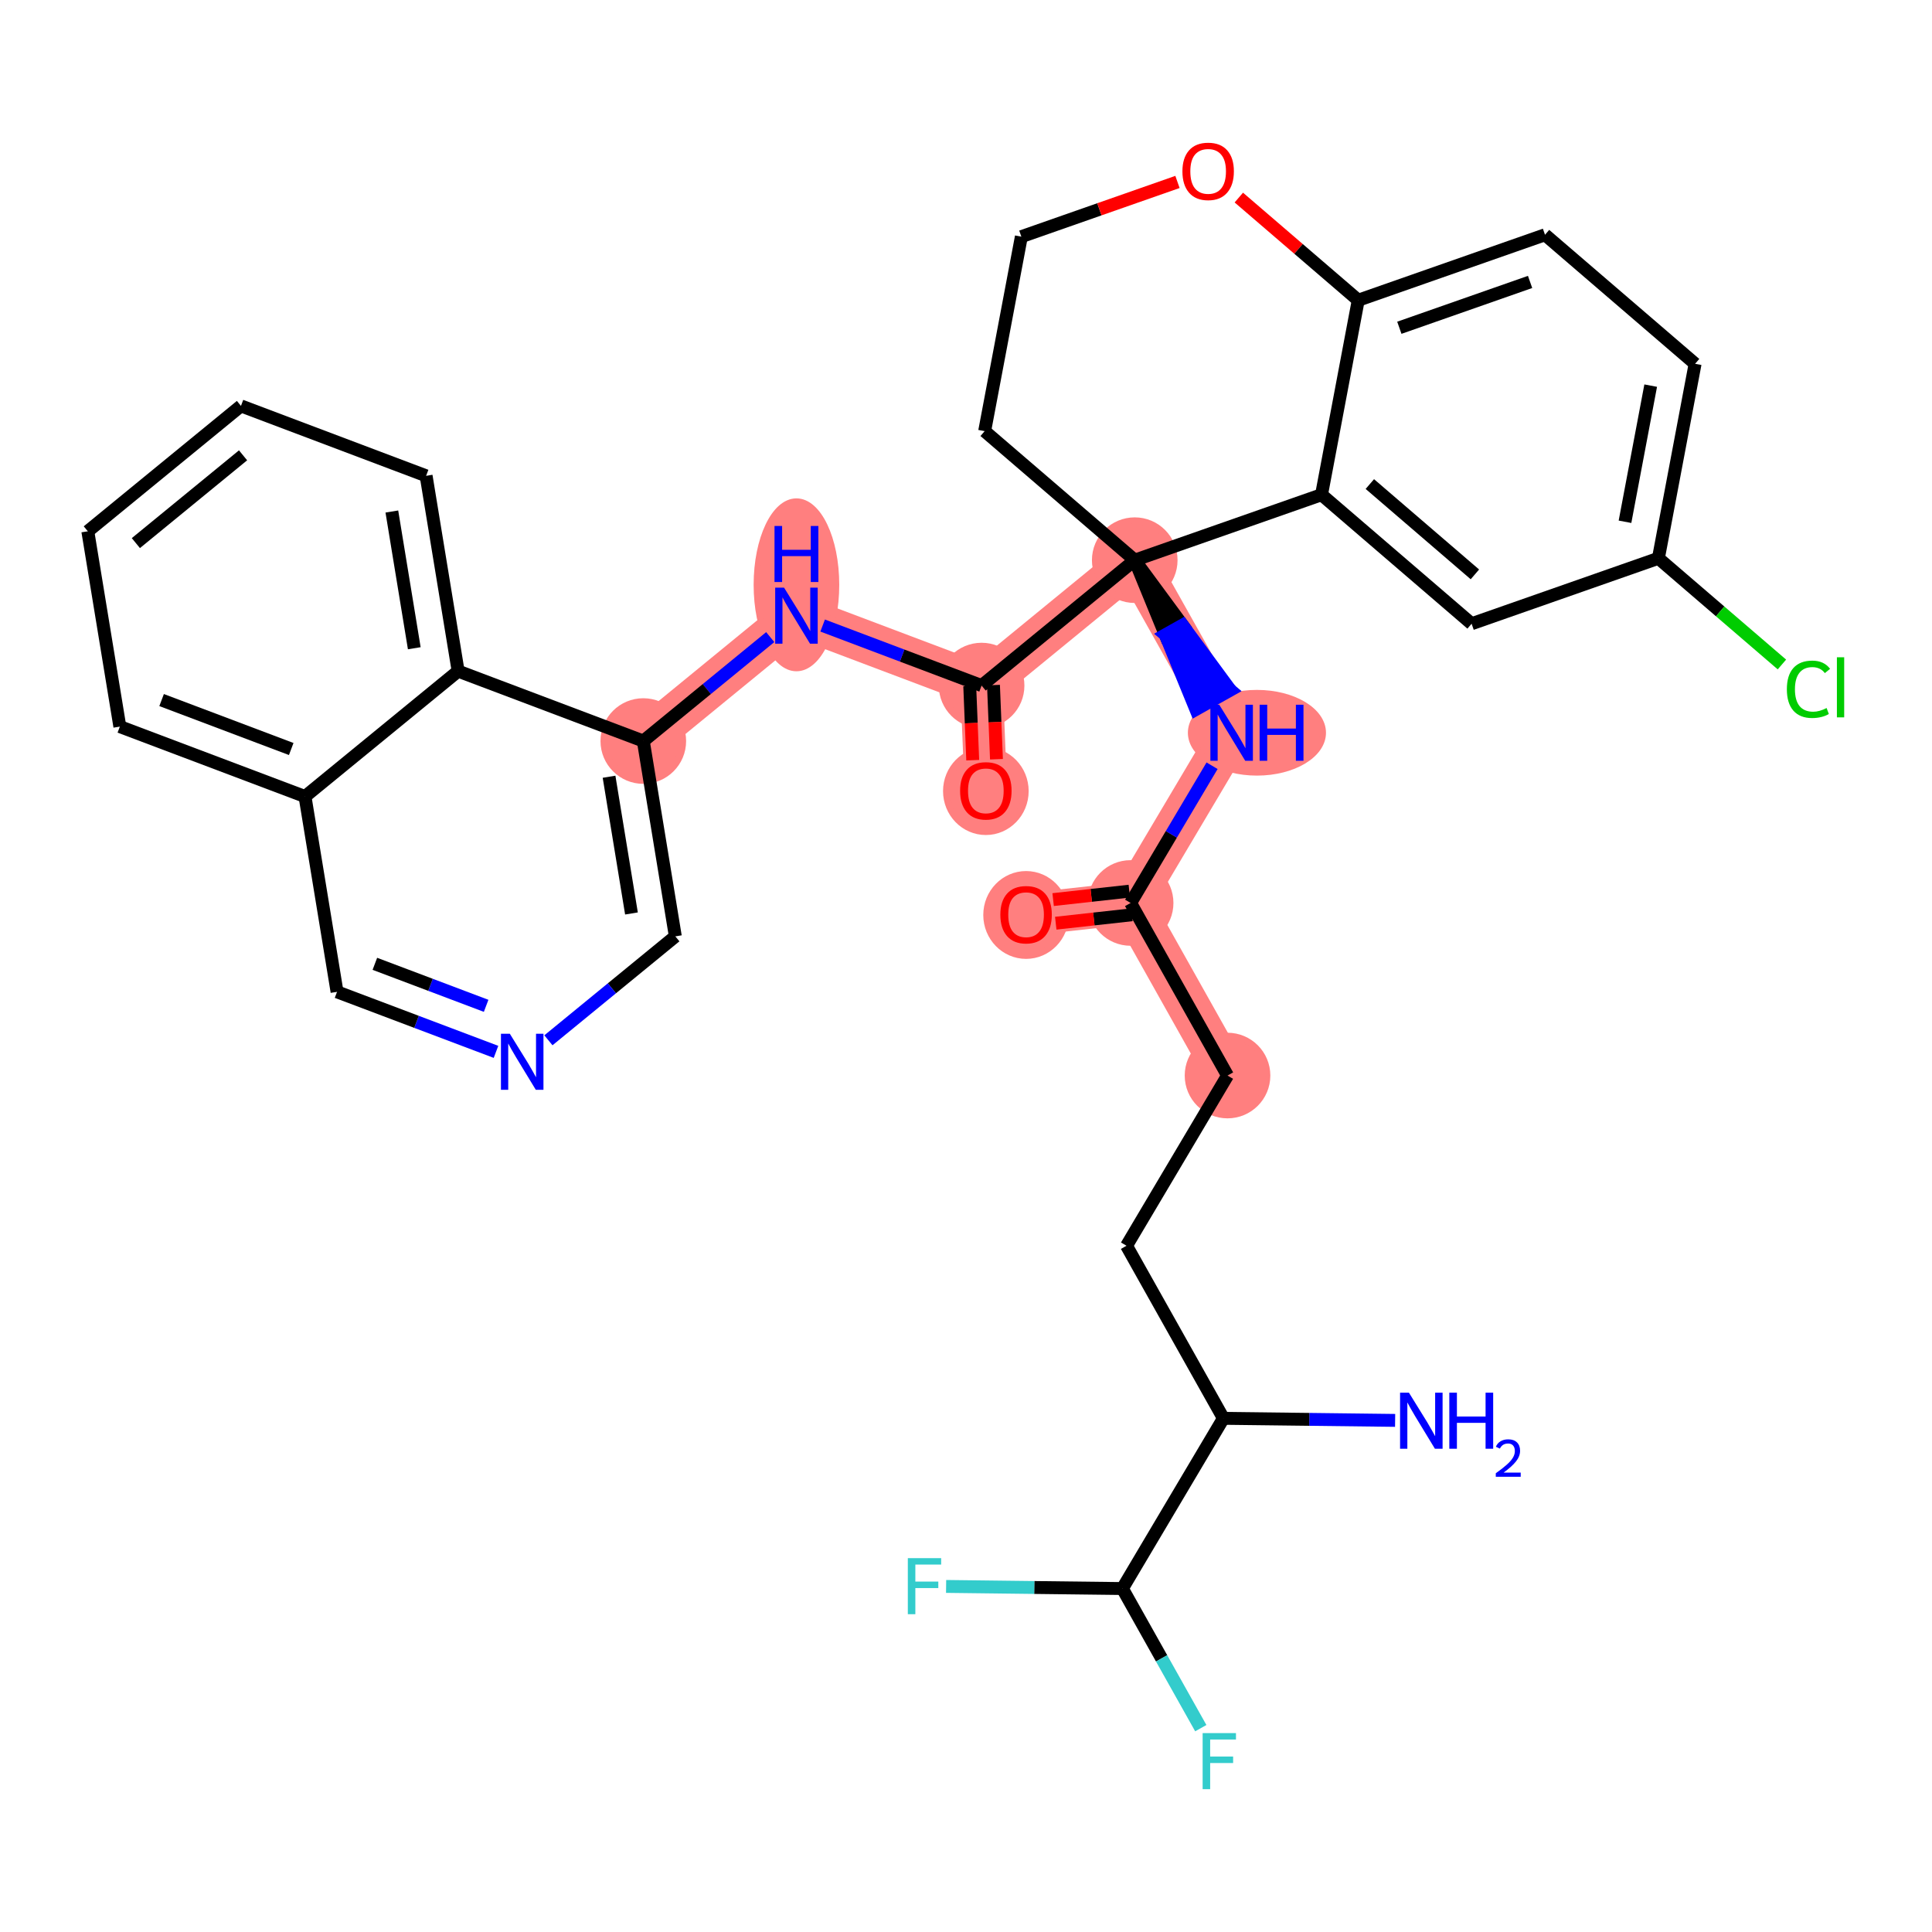 <?xml version='1.0' encoding='iso-8859-1'?>
<svg version='1.1' baseProfile='full'
              xmlns='http://www.w3.org/2000/svg'
                      xmlns:rdkit='http://www.rdkit.org/xml'
                      xmlns:xlink='http://www.w3.org/1999/xlink'
                  xml:space='preserve'
width='300px' height='300px' viewBox='0 0 300 300'>
<!-- END OF HEADER -->
<rect style='opacity:1.0;fill:#FFFFFF;stroke:none' width='300' height='300' x='0' y='0'> </rect>
<rect style='opacity:1.0;fill:#FFFFFF;stroke:none' width='300' height='300' x='0' y='0'> </rect>
<path d='M 190.61,167.01 L 175.563,140.212' style='fill:none;fill-rule:evenodd;stroke:#FF7F7F;stroke-width:6.6px;stroke-linecap:butt;stroke-linejoin:miter;stroke-opacity:1' />
<path d='M 175.563,140.212 L 159.329,142.008' style='fill:none;fill-rule:evenodd;stroke:#FF7F7F;stroke-width:6.6px;stroke-linecap:butt;stroke-linejoin:miter;stroke-opacity:1' />
<path d='M 175.563,140.212 L 191.248,113.782' style='fill:none;fill-rule:evenodd;stroke:#FF7F7F;stroke-width:6.6px;stroke-linecap:butt;stroke-linejoin:miter;stroke-opacity:1' />
<path d='M 191.248,113.782 L 176.202,86.983' style='fill:none;fill-rule:evenodd;stroke:#FF7F7F;stroke-width:6.6px;stroke-linecap:butt;stroke-linejoin:miter;stroke-opacity:1' />
<path d='M 176.202,86.983 L 152.423,106.455' style='fill:none;fill-rule:evenodd;stroke:#FF7F7F;stroke-width:6.6px;stroke-linecap:butt;stroke-linejoin:miter;stroke-opacity:1' />
<path d='M 152.423,106.455 L 153.082,122.775' style='fill:none;fill-rule:evenodd;stroke:#FF7F7F;stroke-width:6.6px;stroke-linecap:butt;stroke-linejoin:miter;stroke-opacity:1' />
<path d='M 152.423,106.455 L 123.671,95.598' style='fill:none;fill-rule:evenodd;stroke:#FF7F7F;stroke-width:6.6px;stroke-linecap:butt;stroke-linejoin:miter;stroke-opacity:1' />
<path d='M 123.671,95.598 L 99.892,115.069' style='fill:none;fill-rule:evenodd;stroke:#FF7F7F;stroke-width:6.6px;stroke-linecap:butt;stroke-linejoin:miter;stroke-opacity:1' />
<ellipse cx='190.61' cy='167.01' rx='6.147' ry='6.147'  style='fill:#FF7F7F;fill-rule:evenodd;stroke:#FF7F7F;stroke-width:1.0px;stroke-linecap:butt;stroke-linejoin:miter;stroke-opacity:1' />
<ellipse cx='175.563' cy='140.212' rx='6.147' ry='6.147'  style='fill:#FF7F7F;fill-rule:evenodd;stroke:#FF7F7F;stroke-width:1.0px;stroke-linecap:butt;stroke-linejoin:miter;stroke-opacity:1' />
<ellipse cx='159.329' cy='142.076' rx='6.147' ry='6.32'  style='fill:#FF7F7F;fill-rule:evenodd;stroke:#FF7F7F;stroke-width:1.0px;stroke-linecap:butt;stroke-linejoin:miter;stroke-opacity:1' />
<ellipse cx='195.176' cy='113.782' rx='10.223' ry='6.154'  style='fill:#FF7F7F;fill-rule:evenodd;stroke:#FF7F7F;stroke-width:1.0px;stroke-linecap:butt;stroke-linejoin:miter;stroke-opacity:1' />
<ellipse cx='176.202' cy='86.983' rx='6.147' ry='6.147'  style='fill:#FF7F7F;fill-rule:evenodd;stroke:#FF7F7F;stroke-width:1.0px;stroke-linecap:butt;stroke-linejoin:miter;stroke-opacity:1' />
<ellipse cx='152.423' cy='106.455' rx='6.147' ry='6.147'  style='fill:#FF7F7F;fill-rule:evenodd;stroke:#FF7F7F;stroke-width:1.0px;stroke-linecap:butt;stroke-linejoin:miter;stroke-opacity:1' />
<ellipse cx='153.082' cy='122.842' rx='6.147' ry='6.32'  style='fill:#FF7F7F;fill-rule:evenodd;stroke:#FF7F7F;stroke-width:1.0px;stroke-linecap:butt;stroke-linejoin:miter;stroke-opacity:1' />
<ellipse cx='123.671' cy='90.811' rx='6.147' ry='12.924'  style='fill:#FF7F7F;fill-rule:evenodd;stroke:#FF7F7F;stroke-width:1.0px;stroke-linecap:butt;stroke-linejoin:miter;stroke-opacity:1' />
<ellipse cx='99.892' cy='115.069' rx='6.147' ry='6.147'  style='fill:#FF7F7F;fill-rule:evenodd;stroke:#FF7F7F;stroke-width:1.0px;stroke-linecap:butt;stroke-linejoin:miter;stroke-opacity:1' />
<path class='bond-0 atom-0 atom-1' d='M 216.634,220.558 L 203.303,220.398' style='fill:none;fill-rule:evenodd;stroke:#0000FF;stroke-width:2.0px;stroke-linecap:butt;stroke-linejoin:miter;stroke-opacity:1' />
<path class='bond-0 atom-0 atom-1' d='M 203.303,220.398 L 189.972,220.239' style='fill:none;fill-rule:evenodd;stroke:#000000;stroke-width:2.0px;stroke-linecap:butt;stroke-linejoin:miter;stroke-opacity:1' />
<path class='bond-1 atom-1 atom-2' d='M 189.972,220.239 L 174.925,193.44' style='fill:none;fill-rule:evenodd;stroke:#000000;stroke-width:2.0px;stroke-linecap:butt;stroke-linejoin:miter;stroke-opacity:1' />
<path class='bond-30 atom-1 atom-31' d='M 189.972,220.239 L 174.287,246.668' style='fill:none;fill-rule:evenodd;stroke:#000000;stroke-width:2.0px;stroke-linecap:butt;stroke-linejoin:miter;stroke-opacity:1' />
<path class='bond-2 atom-2 atom-3' d='M 174.925,193.44 L 190.61,167.01' style='fill:none;fill-rule:evenodd;stroke:#000000;stroke-width:2.0px;stroke-linecap:butt;stroke-linejoin:miter;stroke-opacity:1' />
<path class='bond-3 atom-3 atom-4' d='M 190.61,167.01 L 175.563,140.212' style='fill:none;fill-rule:evenodd;stroke:#000000;stroke-width:2.0px;stroke-linecap:butt;stroke-linejoin:miter;stroke-opacity:1' />
<path class='bond-4 atom-4 atom-5' d='M 175.36,138.379 L 169.445,139.033' style='fill:none;fill-rule:evenodd;stroke:#000000;stroke-width:2.0px;stroke-linecap:butt;stroke-linejoin:miter;stroke-opacity:1' />
<path class='bond-4 atom-4 atom-5' d='M 169.445,139.033 L 163.53,139.688' style='fill:none;fill-rule:evenodd;stroke:#FF0000;stroke-width:2.0px;stroke-linecap:butt;stroke-linejoin:miter;stroke-opacity:1' />
<path class='bond-4 atom-4 atom-5' d='M 175.766,142.045 L 169.851,142.699' style='fill:none;fill-rule:evenodd;stroke:#000000;stroke-width:2.0px;stroke-linecap:butt;stroke-linejoin:miter;stroke-opacity:1' />
<path class='bond-4 atom-4 atom-5' d='M 169.851,142.699 L 163.936,143.354' style='fill:none;fill-rule:evenodd;stroke:#FF0000;stroke-width:2.0px;stroke-linecap:butt;stroke-linejoin:miter;stroke-opacity:1' />
<path class='bond-5 atom-4 atom-6' d='M 175.563,140.212 L 181.886,129.557' style='fill:none;fill-rule:evenodd;stroke:#000000;stroke-width:2.0px;stroke-linecap:butt;stroke-linejoin:miter;stroke-opacity:1' />
<path class='bond-5 atom-4 atom-6' d='M 181.886,129.557 L 188.21,118.902' style='fill:none;fill-rule:evenodd;stroke:#0000FF;stroke-width:2.0px;stroke-linecap:butt;stroke-linejoin:miter;stroke-opacity:1' />
<path class='bond-6 atom-7 atom-6' d='M 176.202,86.983 L 180.947,98.575 L 183.627,97.07 Z' style='fill:#000000;fill-rule:evenodd;fill-opacity:1;stroke:#000000;stroke-width:2.0px;stroke-linecap:butt;stroke-linejoin:miter;stroke-opacity:1;' />
<path class='bond-6 atom-7 atom-6' d='M 180.947,98.575 L 191.053,107.157 L 185.693,110.166 Z' style='fill:#0000FF;fill-rule:evenodd;fill-opacity:1;stroke:#0000FF;stroke-width:2.0px;stroke-linecap:butt;stroke-linejoin:miter;stroke-opacity:1;' />
<path class='bond-6 atom-7 atom-6' d='M 180.947,98.575 L 183.627,97.07 L 191.053,107.157 Z' style='fill:#0000FF;fill-rule:evenodd;fill-opacity:1;stroke:#0000FF;stroke-width:2.0px;stroke-linecap:butt;stroke-linejoin:miter;stroke-opacity:1;' />
<path class='bond-7 atom-7 atom-8' d='M 176.202,86.983 L 152.423,106.455' style='fill:none;fill-rule:evenodd;stroke:#000000;stroke-width:2.0px;stroke-linecap:butt;stroke-linejoin:miter;stroke-opacity:1' />
<path class='bond-20 atom-7 atom-21' d='M 176.202,86.983 L 152.897,66.947' style='fill:none;fill-rule:evenodd;stroke:#000000;stroke-width:2.0px;stroke-linecap:butt;stroke-linejoin:miter;stroke-opacity:1' />
<path class='bond-33 atom-30 atom-7' d='M 205.206,76.819 L 176.202,86.983' style='fill:none;fill-rule:evenodd;stroke:#000000;stroke-width:2.0px;stroke-linecap:butt;stroke-linejoin:miter;stroke-opacity:1' />
<path class='bond-8 atom-8 atom-9' d='M 150.581,106.529 L 150.813,112.284' style='fill:none;fill-rule:evenodd;stroke:#000000;stroke-width:2.0px;stroke-linecap:butt;stroke-linejoin:miter;stroke-opacity:1' />
<path class='bond-8 atom-8 atom-9' d='M 150.813,112.284 L 151.045,118.04' style='fill:none;fill-rule:evenodd;stroke:#FF0000;stroke-width:2.0px;stroke-linecap:butt;stroke-linejoin:miter;stroke-opacity:1' />
<path class='bond-8 atom-8 atom-9' d='M 154.266,106.38 L 154.498,112.136' style='fill:none;fill-rule:evenodd;stroke:#000000;stroke-width:2.0px;stroke-linecap:butt;stroke-linejoin:miter;stroke-opacity:1' />
<path class='bond-8 atom-8 atom-9' d='M 154.498,112.136 L 154.73,117.891' style='fill:none;fill-rule:evenodd;stroke:#FF0000;stroke-width:2.0px;stroke-linecap:butt;stroke-linejoin:miter;stroke-opacity:1' />
<path class='bond-9 atom-8 atom-10' d='M 152.423,106.455 L 140.082,101.795' style='fill:none;fill-rule:evenodd;stroke:#000000;stroke-width:2.0px;stroke-linecap:butt;stroke-linejoin:miter;stroke-opacity:1' />
<path class='bond-9 atom-8 atom-10' d='M 140.082,101.795 L 127.74,97.134' style='fill:none;fill-rule:evenodd;stroke:#0000FF;stroke-width:2.0px;stroke-linecap:butt;stroke-linejoin:miter;stroke-opacity:1' />
<path class='bond-10 atom-10 atom-11' d='M 119.602,98.93 L 109.747,107' style='fill:none;fill-rule:evenodd;stroke:#0000FF;stroke-width:2.0px;stroke-linecap:butt;stroke-linejoin:miter;stroke-opacity:1' />
<path class='bond-10 atom-10 atom-11' d='M 109.747,107 L 99.892,115.069' style='fill:none;fill-rule:evenodd;stroke:#000000;stroke-width:2.0px;stroke-linecap:butt;stroke-linejoin:miter;stroke-opacity:1' />
<path class='bond-11 atom-11 atom-12' d='M 99.892,115.069 L 104.866,145.398' style='fill:none;fill-rule:evenodd;stroke:#000000;stroke-width:2.0px;stroke-linecap:butt;stroke-linejoin:miter;stroke-opacity:1' />
<path class='bond-11 atom-11 atom-12' d='M 94.573,120.613 L 98.054,141.843' style='fill:none;fill-rule:evenodd;stroke:#000000;stroke-width:2.0px;stroke-linecap:butt;stroke-linejoin:miter;stroke-opacity:1' />
<path class='bond-34 atom-20 atom-11' d='M 71.14,104.212 L 99.892,115.069' style='fill:none;fill-rule:evenodd;stroke:#000000;stroke-width:2.0px;stroke-linecap:butt;stroke-linejoin:miter;stroke-opacity:1' />
<path class='bond-12 atom-12 atom-13' d='M 104.866,145.398 L 95.011,153.467' style='fill:none;fill-rule:evenodd;stroke:#000000;stroke-width:2.0px;stroke-linecap:butt;stroke-linejoin:miter;stroke-opacity:1' />
<path class='bond-12 atom-12 atom-13' d='M 95.011,153.467 L 85.157,161.537' style='fill:none;fill-rule:evenodd;stroke:#0000FF;stroke-width:2.0px;stroke-linecap:butt;stroke-linejoin:miter;stroke-opacity:1' />
<path class='bond-13 atom-13 atom-14' d='M 77.018,163.333 L 64.677,158.672' style='fill:none;fill-rule:evenodd;stroke:#0000FF;stroke-width:2.0px;stroke-linecap:butt;stroke-linejoin:miter;stroke-opacity:1' />
<path class='bond-13 atom-13 atom-14' d='M 64.677,158.672 L 52.336,154.012' style='fill:none;fill-rule:evenodd;stroke:#000000;stroke-width:2.0px;stroke-linecap:butt;stroke-linejoin:miter;stroke-opacity:1' />
<path class='bond-13 atom-13 atom-14' d='M 75.487,156.184 L 66.848,152.922' style='fill:none;fill-rule:evenodd;stroke:#0000FF;stroke-width:2.0px;stroke-linecap:butt;stroke-linejoin:miter;stroke-opacity:1' />
<path class='bond-13 atom-13 atom-14' d='M 66.848,152.922 L 58.209,149.66' style='fill:none;fill-rule:evenodd;stroke:#000000;stroke-width:2.0px;stroke-linecap:butt;stroke-linejoin:miter;stroke-opacity:1' />
<path class='bond-14 atom-14 atom-15' d='M 52.336,154.012 L 47.362,123.684' style='fill:none;fill-rule:evenodd;stroke:#000000;stroke-width:2.0px;stroke-linecap:butt;stroke-linejoin:miter;stroke-opacity:1' />
<path class='bond-15 atom-15 atom-16' d='M 47.362,123.684 L 18.61,112.827' style='fill:none;fill-rule:evenodd;stroke:#000000;stroke-width:2.0px;stroke-linecap:butt;stroke-linejoin:miter;stroke-opacity:1' />
<path class='bond-15 atom-15 atom-16' d='M 45.221,116.305 L 25.094,108.705' style='fill:none;fill-rule:evenodd;stroke:#000000;stroke-width:2.0px;stroke-linecap:butt;stroke-linejoin:miter;stroke-opacity:1' />
<path class='bond-36 atom-20 atom-15' d='M 71.14,104.212 L 47.362,123.684' style='fill:none;fill-rule:evenodd;stroke:#000000;stroke-width:2.0px;stroke-linecap:butt;stroke-linejoin:miter;stroke-opacity:1' />
<path class='bond-16 atom-16 atom-17' d='M 18.61,112.827 L 13.636,82.498' style='fill:none;fill-rule:evenodd;stroke:#000000;stroke-width:2.0px;stroke-linecap:butt;stroke-linejoin:miter;stroke-opacity:1' />
<path class='bond-17 atom-17 atom-18' d='M 13.636,82.498 L 37.415,63.027' style='fill:none;fill-rule:evenodd;stroke:#000000;stroke-width:2.0px;stroke-linecap:butt;stroke-linejoin:miter;stroke-opacity:1' />
<path class='bond-17 atom-17 atom-18' d='M 21.097,84.333 L 37.742,70.703' style='fill:none;fill-rule:evenodd;stroke:#000000;stroke-width:2.0px;stroke-linecap:butt;stroke-linejoin:miter;stroke-opacity:1' />
<path class='bond-18 atom-18 atom-19' d='M 37.415,63.027 L 66.167,73.884' style='fill:none;fill-rule:evenodd;stroke:#000000;stroke-width:2.0px;stroke-linecap:butt;stroke-linejoin:miter;stroke-opacity:1' />
<path class='bond-19 atom-19 atom-20' d='M 66.167,73.884 L 71.14,104.212' style='fill:none;fill-rule:evenodd;stroke:#000000;stroke-width:2.0px;stroke-linecap:butt;stroke-linejoin:miter;stroke-opacity:1' />
<path class='bond-19 atom-19 atom-20' d='M 60.847,79.428 L 64.329,100.658' style='fill:none;fill-rule:evenodd;stroke:#000000;stroke-width:2.0px;stroke-linecap:butt;stroke-linejoin:miter;stroke-opacity:1' />
<path class='bond-21 atom-21 atom-22' d='M 152.897,66.947 L 158.596,36.747' style='fill:none;fill-rule:evenodd;stroke:#000000;stroke-width:2.0px;stroke-linecap:butt;stroke-linejoin:miter;stroke-opacity:1' />
<path class='bond-22 atom-22 atom-23' d='M 158.596,36.747 L 170.716,32.499' style='fill:none;fill-rule:evenodd;stroke:#000000;stroke-width:2.0px;stroke-linecap:butt;stroke-linejoin:miter;stroke-opacity:1' />
<path class='bond-22 atom-22 atom-23' d='M 170.716,32.499 L 182.837,28.252' style='fill:none;fill-rule:evenodd;stroke:#FF0000;stroke-width:2.0px;stroke-linecap:butt;stroke-linejoin:miter;stroke-opacity:1' />
<path class='bond-23 atom-23 atom-24' d='M 192.364,30.678 L 201.635,38.648' style='fill:none;fill-rule:evenodd;stroke:#FF0000;stroke-width:2.0px;stroke-linecap:butt;stroke-linejoin:miter;stroke-opacity:1' />
<path class='bond-23 atom-23 atom-24' d='M 201.635,38.648 L 210.905,46.618' style='fill:none;fill-rule:evenodd;stroke:#000000;stroke-width:2.0px;stroke-linecap:butt;stroke-linejoin:miter;stroke-opacity:1' />
<path class='bond-24 atom-24 atom-25' d='M 210.905,46.618 L 239.909,36.454' style='fill:none;fill-rule:evenodd;stroke:#000000;stroke-width:2.0px;stroke-linecap:butt;stroke-linejoin:miter;stroke-opacity:1' />
<path class='bond-24 atom-24 atom-25' d='M 217.289,50.895 L 237.591,43.779' style='fill:none;fill-rule:evenodd;stroke:#000000;stroke-width:2.0px;stroke-linecap:butt;stroke-linejoin:miter;stroke-opacity:1' />
<path class='bond-35 atom-30 atom-24' d='M 205.206,76.819 L 210.905,46.618' style='fill:none;fill-rule:evenodd;stroke:#000000;stroke-width:2.0px;stroke-linecap:butt;stroke-linejoin:miter;stroke-opacity:1' />
<path class='bond-25 atom-25 atom-26' d='M 239.909,36.454 L 263.214,56.49' style='fill:none;fill-rule:evenodd;stroke:#000000;stroke-width:2.0px;stroke-linecap:butt;stroke-linejoin:miter;stroke-opacity:1' />
<path class='bond-26 atom-26 atom-27' d='M 263.214,56.49 L 257.515,86.691' style='fill:none;fill-rule:evenodd;stroke:#000000;stroke-width:2.0px;stroke-linecap:butt;stroke-linejoin:miter;stroke-opacity:1' />
<path class='bond-26 atom-26 atom-27' d='M 256.319,59.88 L 252.329,81.02' style='fill:none;fill-rule:evenodd;stroke:#000000;stroke-width:2.0px;stroke-linecap:butt;stroke-linejoin:miter;stroke-opacity:1' />
<path class='bond-27 atom-27 atom-28' d='M 257.515,86.691 L 267.105,94.936' style='fill:none;fill-rule:evenodd;stroke:#000000;stroke-width:2.0px;stroke-linecap:butt;stroke-linejoin:miter;stroke-opacity:1' />
<path class='bond-27 atom-27 atom-28' d='M 267.105,94.936 L 276.695,103.181' style='fill:none;fill-rule:evenodd;stroke:#00CC00;stroke-width:2.0px;stroke-linecap:butt;stroke-linejoin:miter;stroke-opacity:1' />
<path class='bond-28 atom-27 atom-29' d='M 257.515,86.691 L 228.51,96.855' style='fill:none;fill-rule:evenodd;stroke:#000000;stroke-width:2.0px;stroke-linecap:butt;stroke-linejoin:miter;stroke-opacity:1' />
<path class='bond-29 atom-29 atom-30' d='M 228.51,96.855 L 205.206,76.819' style='fill:none;fill-rule:evenodd;stroke:#000000;stroke-width:2.0px;stroke-linecap:butt;stroke-linejoin:miter;stroke-opacity:1' />
<path class='bond-29 atom-29 atom-30' d='M 229.022,89.189 L 212.709,75.163' style='fill:none;fill-rule:evenodd;stroke:#000000;stroke-width:2.0px;stroke-linecap:butt;stroke-linejoin:miter;stroke-opacity:1' />
<path class='bond-31 atom-31 atom-32' d='M 174.287,246.668 L 180.373,257.508' style='fill:none;fill-rule:evenodd;stroke:#000000;stroke-width:2.0px;stroke-linecap:butt;stroke-linejoin:miter;stroke-opacity:1' />
<path class='bond-31 atom-31 atom-32' d='M 180.373,257.508 L 186.458,268.347' style='fill:none;fill-rule:evenodd;stroke:#33CCCC;stroke-width:2.0px;stroke-linecap:butt;stroke-linejoin:miter;stroke-opacity:1' />
<path class='bond-32 atom-31 atom-33' d='M 174.287,246.668 L 160.599,246.504' style='fill:none;fill-rule:evenodd;stroke:#000000;stroke-width:2.0px;stroke-linecap:butt;stroke-linejoin:miter;stroke-opacity:1' />
<path class='bond-32 atom-31 atom-33' d='M 160.599,246.504 L 146.911,246.34' style='fill:none;fill-rule:evenodd;stroke:#33CCCC;stroke-width:2.0px;stroke-linecap:butt;stroke-linejoin:miter;stroke-opacity:1' />
<path  class='atom-0' d='M 218.779 216.255
L 221.631 220.865
Q 221.914 221.32, 222.369 222.144
Q 222.824 222.967, 222.848 223.017
L 222.848 216.255
L 224.004 216.255
L 224.004 224.959
L 222.811 224.959
L 219.75 219.919
Q 219.394 219.329, 219.013 218.652
Q 218.644 217.976, 218.533 217.767
L 218.533 224.959
L 217.402 224.959
L 217.402 216.255
L 218.779 216.255
' fill='#0000FF'/>
<path  class='atom-0' d='M 225.049 216.255
L 226.229 216.255
L 226.229 219.956
L 230.679 219.956
L 230.679 216.255
L 231.859 216.255
L 231.859 224.959
L 230.679 224.959
L 230.679 220.939
L 226.229 220.939
L 226.229 224.959
L 225.049 224.959
L 225.049 216.255
' fill='#0000FF'/>
<path  class='atom-0' d='M 232.281 224.654
Q 232.492 224.11, 232.995 223.81
Q 233.498 223.501, 234.196 223.501
Q 235.064 223.501, 235.551 223.972
Q 236.038 224.443, 236.038 225.278
Q 236.038 226.13, 235.405 226.925
Q 234.78 227.721, 233.482 228.662
L 236.135 228.662
L 236.135 229.311
L 232.265 229.311
L 232.265 228.767
Q 233.336 228.005, 233.969 227.437
Q 234.61 226.869, 234.918 226.357
Q 235.226 225.846, 235.226 225.319
Q 235.226 224.767, 234.951 224.459
Q 234.675 224.151, 234.196 224.151
Q 233.733 224.151, 233.425 224.337
Q 233.117 224.524, 232.898 224.938
L 232.281 224.654
' fill='#0000FF'/>
<path  class='atom-5' d='M 155.334 142.033
Q 155.334 139.943, 156.367 138.775
Q 157.399 137.607, 159.329 137.607
Q 161.259 137.607, 162.292 138.775
Q 163.325 139.943, 163.325 142.033
Q 163.325 144.147, 162.28 145.352
Q 161.235 146.544, 159.329 146.544
Q 157.411 146.544, 156.367 145.352
Q 155.334 144.159, 155.334 142.033
M 159.329 145.561
Q 160.657 145.561, 161.37 144.676
Q 162.095 143.778, 162.095 142.033
Q 162.095 140.324, 161.37 139.463
Q 160.657 138.591, 159.329 138.591
Q 158.002 138.591, 157.276 139.451
Q 156.563 140.312, 156.563 142.033
Q 156.563 143.791, 157.276 144.676
Q 158.002 145.561, 159.329 145.561
' fill='#FF0000'/>
<path  class='atom-6' d='M 189.324 109.43
L 192.176 114.04
Q 192.459 114.495, 192.914 115.318
Q 193.369 116.142, 193.393 116.191
L 193.393 109.43
L 194.549 109.43
L 194.549 118.134
L 193.356 118.134
L 190.295 113.093
Q 189.939 112.503, 189.558 111.827
Q 189.189 111.151, 189.078 110.942
L 189.078 118.134
L 187.947 118.134
L 187.947 109.43
L 189.324 109.43
' fill='#0000FF'/>
<path  class='atom-6' d='M 195.594 109.43
L 196.774 109.43
L 196.774 113.13
L 201.224 113.13
L 201.224 109.43
L 202.404 109.43
L 202.404 118.134
L 201.224 118.134
L 201.224 114.114
L 196.774 114.114
L 196.774 118.134
L 195.594 118.134
L 195.594 109.43
' fill='#0000FF'/>
<path  class='atom-9' d='M 149.086 122.799
Q 149.086 120.709, 150.119 119.541
Q 151.152 118.374, 153.082 118.374
Q 155.012 118.374, 156.044 119.541
Q 157.077 120.709, 157.077 122.799
Q 157.077 124.914, 156.032 126.118
Q 154.987 127.311, 153.082 127.311
Q 151.164 127.311, 150.119 126.118
Q 149.086 124.926, 149.086 122.799
M 153.082 126.327
Q 154.409 126.327, 155.122 125.442
Q 155.848 124.545, 155.848 122.799
Q 155.848 121.09, 155.122 120.23
Q 154.409 119.357, 153.082 119.357
Q 151.754 119.357, 151.029 120.218
Q 150.316 121.078, 150.316 122.799
Q 150.316 124.557, 151.029 125.442
Q 151.754 126.327, 153.082 126.327
' fill='#FF0000'/>
<path  class='atom-10' d='M 121.747 91.246
L 124.599 95.856
Q 124.882 96.311, 125.337 97.134
Q 125.792 97.958, 125.816 98.007
L 125.816 91.246
L 126.972 91.246
L 126.972 99.95
L 125.779 99.95
L 122.718 94.909
Q 122.362 94.319, 121.981 93.643
Q 121.612 92.967, 121.501 92.758
L 121.501 99.95
L 120.37 99.95
L 120.37 91.246
L 121.747 91.246
' fill='#0000FF'/>
<path  class='atom-10' d='M 120.266 81.672
L 121.446 81.672
L 121.446 85.372
L 125.896 85.372
L 125.896 81.672
L 127.076 81.672
L 127.076 90.376
L 125.896 90.376
L 125.896 86.356
L 121.446 86.356
L 121.446 90.376
L 120.266 90.376
L 120.266 81.672
' fill='#0000FF'/>
<path  class='atom-13' d='M 79.164 160.517
L 82.016 165.127
Q 82.298 165.582, 82.753 166.406
Q 83.208 167.23, 83.233 167.279
L 83.233 160.517
L 84.388 160.517
L 84.388 169.221
L 83.196 169.221
L 80.135 164.181
Q 79.778 163.591, 79.397 162.915
Q 79.028 162.238, 78.918 162.029
L 78.918 169.221
L 77.787 169.221
L 77.787 160.517
L 79.164 160.517
' fill='#0000FF'/>
<path  class='atom-23' d='M 183.605 26.607
Q 183.605 24.517, 184.638 23.349
Q 185.67 22.181, 187.6 22.181
Q 189.53 22.181, 190.563 23.349
Q 191.596 24.517, 191.596 26.607
Q 191.596 28.721, 190.551 29.926
Q 189.506 31.119, 187.6 31.119
Q 185.683 31.119, 184.638 29.926
Q 183.605 28.734, 183.605 26.607
M 187.6 30.135
Q 188.928 30.135, 189.641 29.25
Q 190.366 28.352, 190.366 26.607
Q 190.366 24.898, 189.641 24.038
Q 188.928 23.165, 187.6 23.165
Q 186.273 23.165, 185.547 24.025
Q 184.834 24.886, 184.834 26.607
Q 184.834 28.365, 185.547 29.25
Q 186.273 30.135, 187.6 30.135
' fill='#FF0000'/>
<path  class='atom-28' d='M 277.463 107.028
Q 277.463 104.864, 278.471 103.733
Q 279.492 102.59, 281.422 102.59
Q 283.217 102.59, 284.175 103.856
L 283.364 104.52
Q 282.663 103.598, 281.422 103.598
Q 280.106 103.598, 279.406 104.483
Q 278.717 105.356, 278.717 107.028
Q 278.717 108.749, 279.43 109.634
Q 280.155 110.519, 281.557 110.519
Q 282.516 110.519, 283.634 109.941
L 283.979 110.863
Q 283.524 111.158, 282.835 111.33
Q 282.147 111.503, 281.385 111.503
Q 279.492 111.503, 278.471 110.347
Q 277.463 109.191, 277.463 107.028
' fill='#00CC00'/>
<path  class='atom-28' d='M 285.233 102.061
L 286.364 102.061
L 286.364 111.392
L 285.233 111.392
L 285.233 102.061
' fill='#00CC00'/>
<path  class='atom-32' d='M 186.745 269.115
L 191.921 269.115
L 191.921 270.111
L 187.913 270.111
L 187.913 272.754
L 191.478 272.754
L 191.478 273.762
L 187.913 273.762
L 187.913 277.819
L 186.745 277.819
L 186.745 269.115
' fill='#33CCCC'/>
<path  class='atom-33' d='M 140.967 241.948
L 146.143 241.948
L 146.143 242.944
L 142.135 242.944
L 142.135 245.587
L 145.7 245.587
L 145.7 246.595
L 142.135 246.595
L 142.135 250.652
L 140.967 250.652
L 140.967 241.948
' fill='#33CCCC'/>
</svg>
